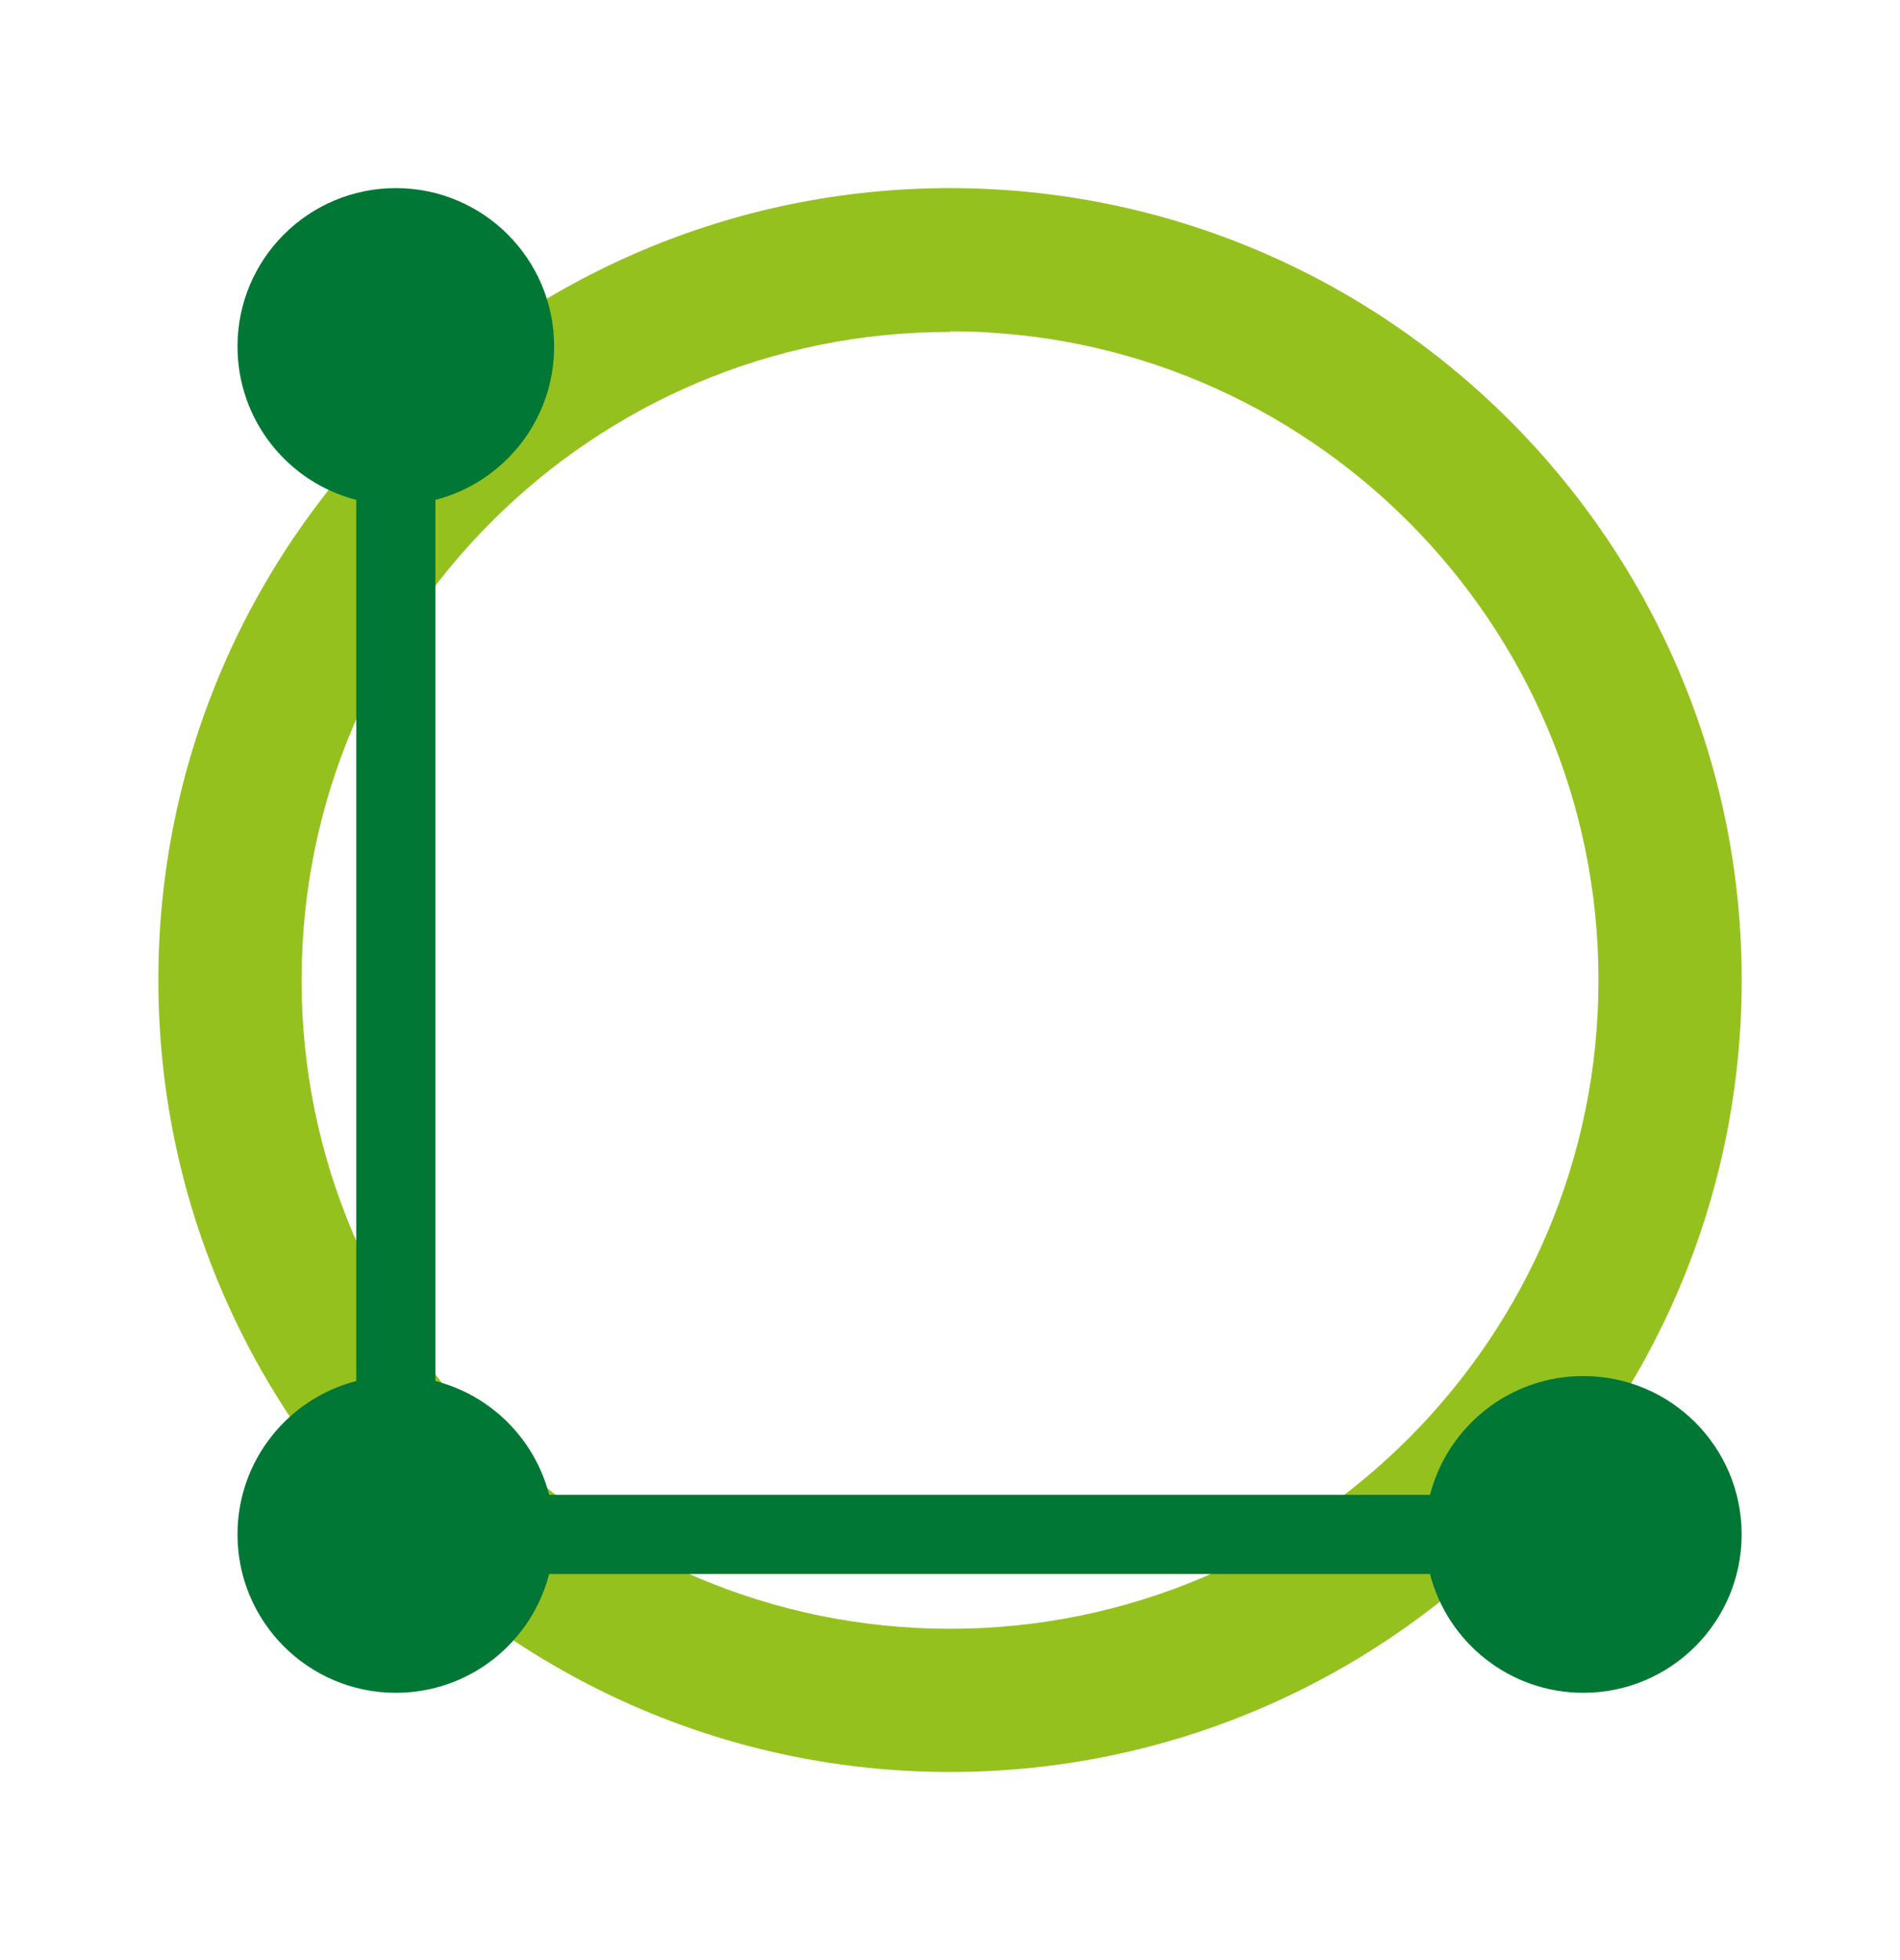 <svg width="32" height="33" viewBox="0 0 32 33" fill="none" xmlns="http://www.w3.org/2000/svg">
<g id="24/INCH">
<path id="Vector" d="M16 29.833C8.649 29.833 2.667 23.851 2.667 16.5C2.667 9.149 8.649 3.167 16 3.167C23.352 3.167 29.334 9.149 29.334 16.5C29.334 23.851 23.352 29.833 16 29.833ZM16 5.589C9.976 5.578 5.079 10.476 5.079 16.5C5.079 22.524 9.976 27.422 16 27.422C22.024 27.422 26.922 22.524 26.922 16.5C26.922 10.476 22.014 5.578 16 5.578V5.589Z" fill="#95C11F"/>
<path id="Union" d="M7.333 8.416C8.483 8.12 9.333 7.076 9.333 5.833C9.333 4.361 8.139 3.167 6.667 3.167C5.194 3.167 4 4.361 4 5.833C4 7.076 4.85 8.12 6 8.416L6 23.251C4.85 23.547 4 24.591 4 25.833C4 27.306 5.194 28.5 6.667 28.5C7.909 28.5 8.953 27.65 9.249 26.5H24.084C24.38 27.65 25.424 28.5 26.667 28.5C28.139 28.5 29.333 27.306 29.333 25.833C29.333 24.361 28.139 23.167 26.667 23.167C25.424 23.167 24.38 24.017 24.084 25.167H9.249C9.008 24.23 8.27 23.492 7.333 23.251L7.333 8.416Z" fill="#007734"/>
</g>
</svg>
